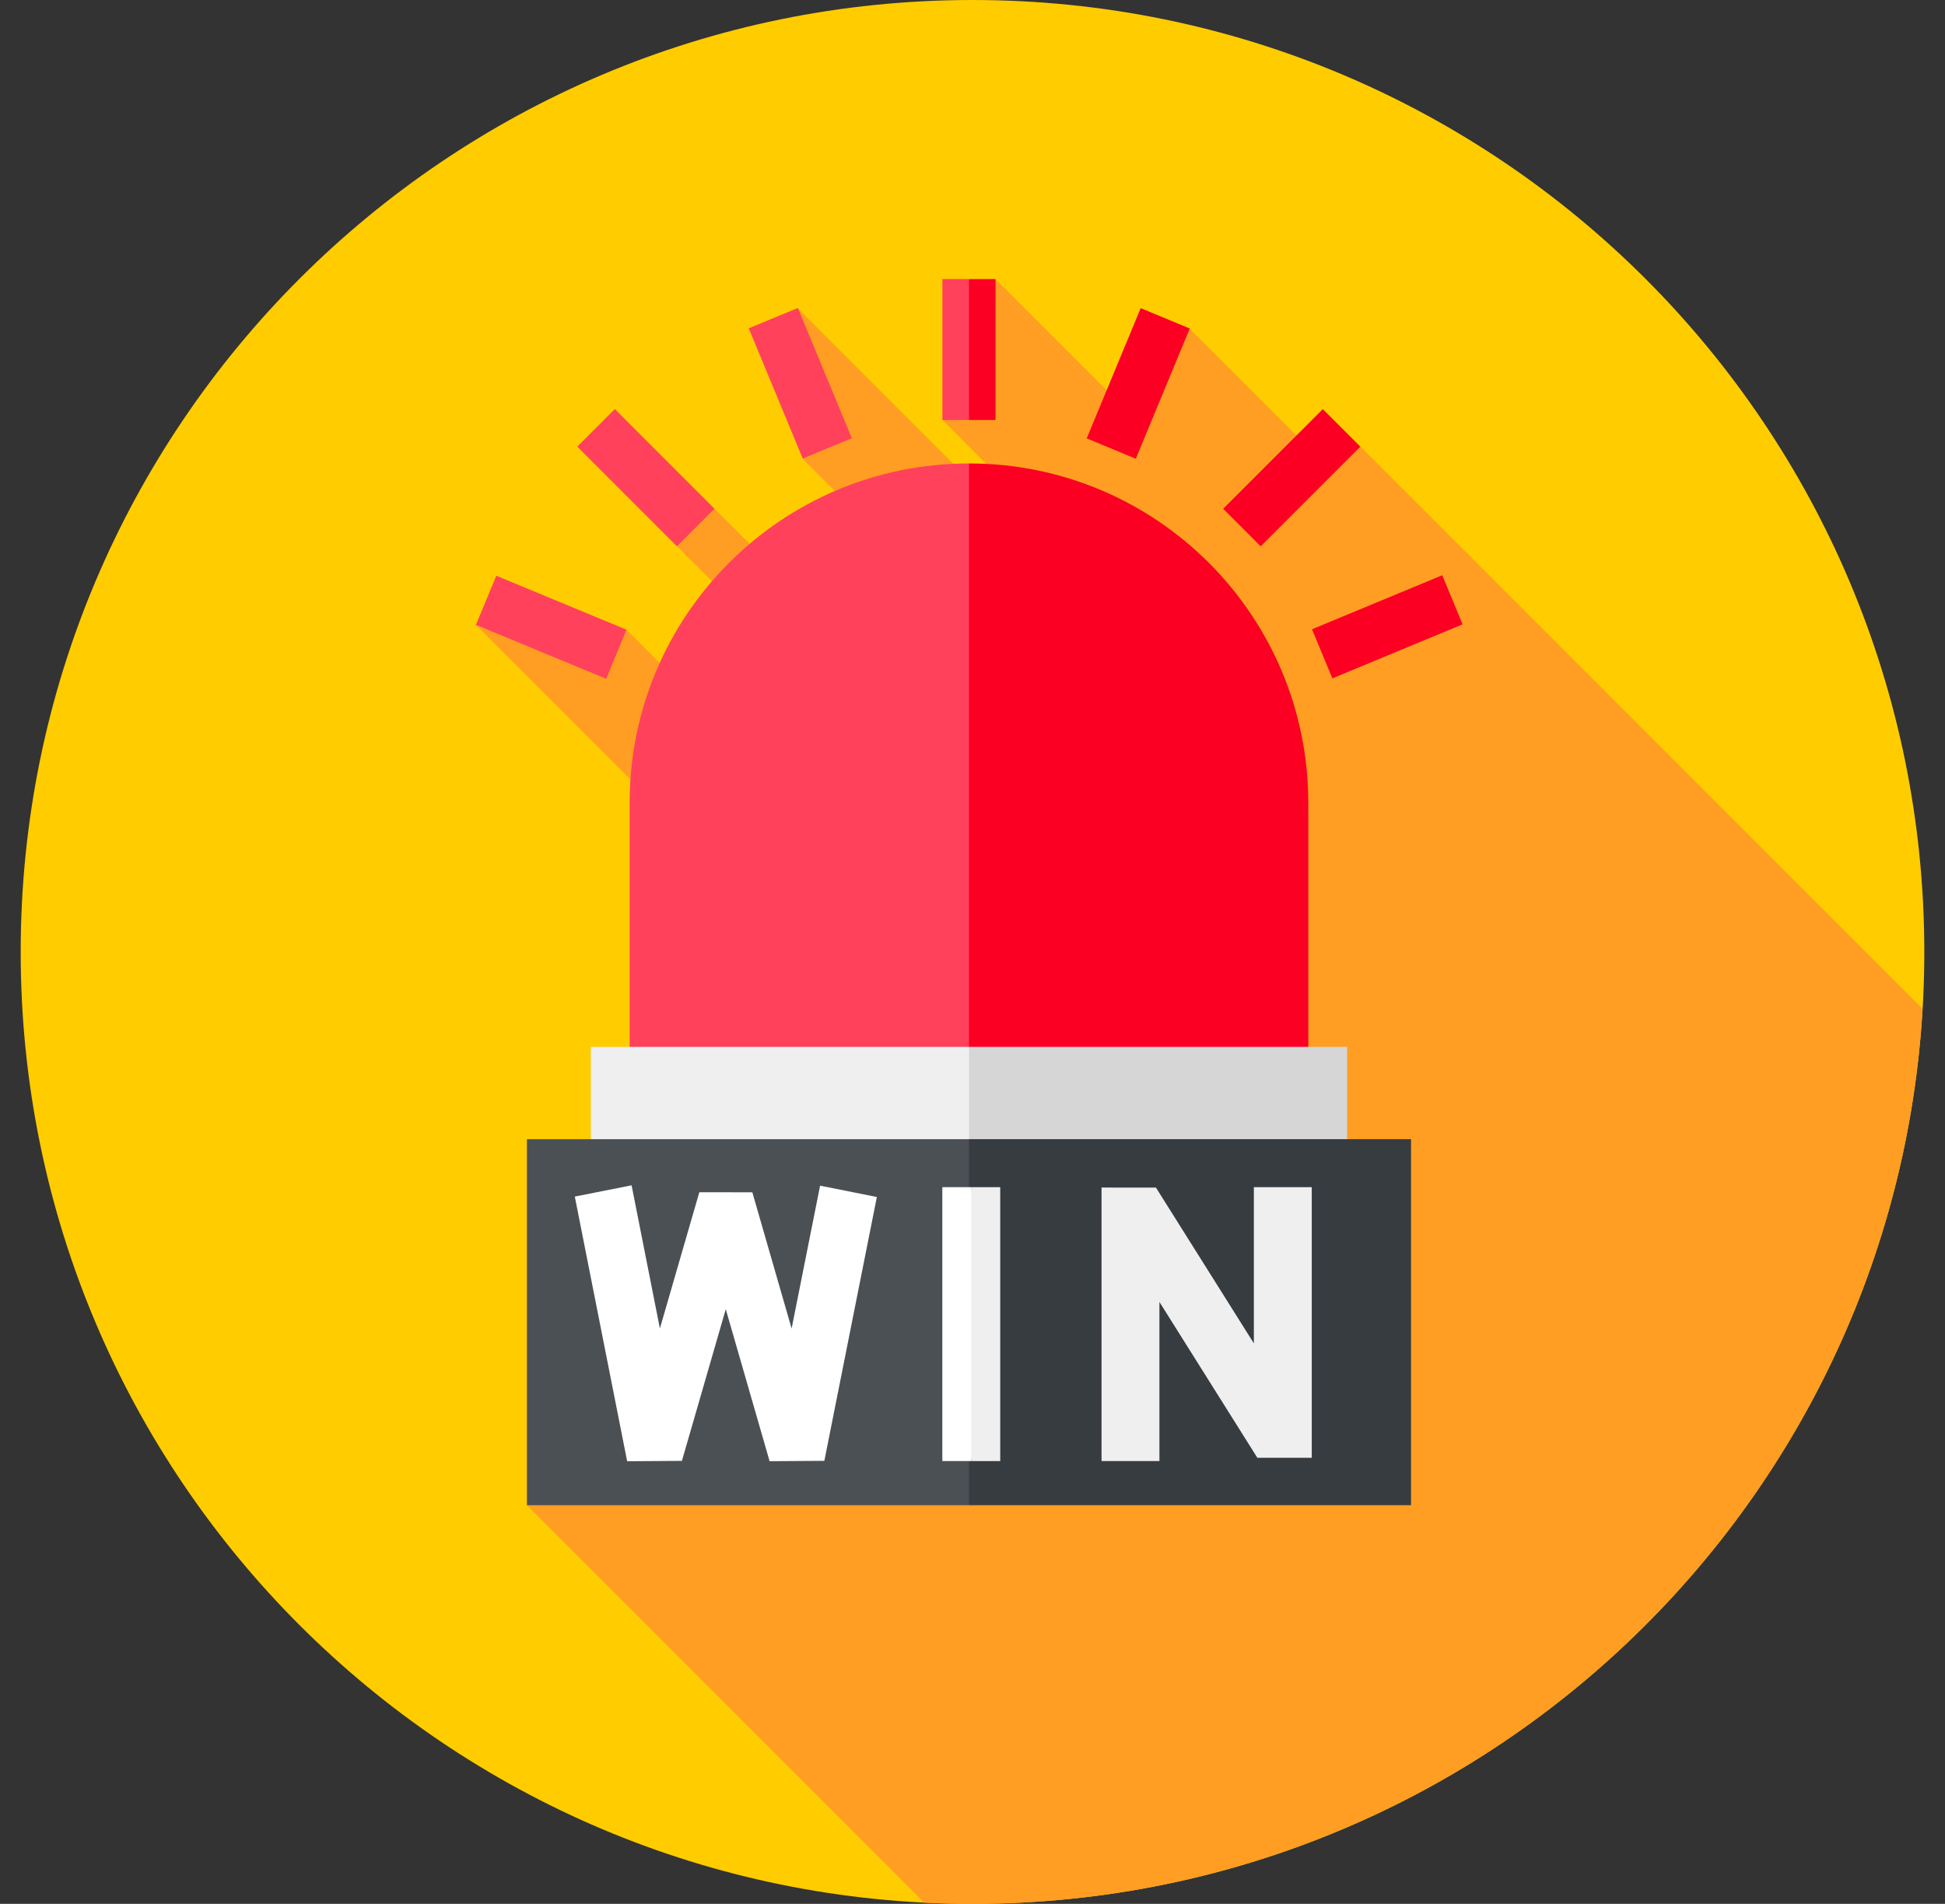 <svg width="47" height="46" viewBox="0 0 47 46" fill="none" xmlns="http://www.w3.org/2000/svg">
<rect x="0" y="0" width="47" height="46" fill="#333333" stroke="none"/>
<g clip-path="url(#clip0_1_949)">
<path d="M23.5 46C36.203 46 46.5 35.703 46.5 23C46.5 10.297 36.203 0 23.5 0C10.797 0 0.5 10.297 0.5 23C0.5 35.703 10.797 46 23.5 46Z" fill="#FFCC00"/>
<path d="M31.781 10.978L28.74 7.937L27.186 9.873L24.056 6.743L22.773 10.148L25.572 12.948L25.175 13.346L19.275 7.446L19.392 11.084L21.093 12.784L19.427 14.45L17.268 12.291L16.334 12.264L16.36 13.199L18.519 15.357L16.899 16.977L15.133 15.211L11.495 15.094L17.987 21.585L12.733 36.368L22.335 45.971C22.721 45.99 23.109 46 23.5 46C35.742 46 45.748 36.435 46.458 24.372L32.877 10.79L31.781 10.978Z" fill="#FF9E22"/>
<path d="M15.215 28.639H23.415L28.582 25.11V19.398L23.415 11.198C18.886 11.198 15.215 14.869 15.215 19.398V28.639Z" fill="#FF415B"/>
<path d="M23.415 28.639H31.614V19.398C31.614 14.869 27.943 11.198 23.415 11.198V28.639Z" fill="#FB0023"/>
<path d="M23.415 34.139H14.277V25.295H23.415L25.18 29.717L23.415 34.139Z" fill="#EFEFEF"/>
<path d="M23.415 25.295H32.553V34.139H23.415V25.295Z" fill="#D6D6D6"/>
<path d="M23.415 36.368H12.733V27.524H23.415L25.478 31.946L23.415 36.368Z" fill="#4B5055"/>
<path d="M23.415 27.524H34.097V36.368H23.415V27.524Z" fill="#373C41"/>
<path d="M28.017 35.302H26.618V28.693L27.933 28.694L30.299 32.458V28.684H31.698V35.222H30.383L28.017 31.457V35.302Z" fill="#EFEFEF"/>
<path d="M23.471 35.302H22.771V28.684H23.471L23.82 31.993L23.471 35.302Z" fill="white"/>
<path d="M15.155 35.306L13.89 28.911L15.262 28.639L15.946 32.098L16.899 28.806L18.18 28.808L19.129 32.1L19.817 28.648L21.189 28.921L19.92 35.296L18.597 35.305L17.538 31.632L16.478 35.297L15.155 35.306Z" fill="white"/>
<path d="M23.471 28.684H24.17V35.302H23.471V28.684Z" fill="#EFEFEF"/>
<path d="M23.415 10.148H22.773V6.743H23.415L23.788 8.446L23.415 10.148Z" fill="#FF415B"/>
<path d="M23.415 6.743H24.056V10.148H23.415V6.743Z" fill="#FB0023"/>
<path d="M13.95 10.791L14.857 9.884L17.265 12.292L16.358 13.199L13.95 10.791Z" fill="#FF415B"/>
<path d="M18.093 7.933L19.28 7.441L20.584 10.588L19.398 11.079L18.093 7.933Z" fill="#FF415B"/>
<path d="M11.501 15.097L11.993 13.911L15.139 15.215L14.648 16.401L11.501 15.097Z" fill="#FF415B"/>
<path d="M29.557 12.293L31.965 9.885L32.872 10.792L30.464 13.2L29.557 12.293Z" fill="#FB0023"/>
<path d="M26.26 10.592L27.564 7.445L28.75 7.937L27.446 11.084L26.26 10.592Z" fill="#FB0023"/>
<path d="M31.704 15.204L34.851 13.899L35.343 15.085L32.196 16.39L31.704 15.204Z" fill="#FB0023"/>
</g>
<defs>
<clipPath id="clip0_1_949">
<rect width="46" height="46" fill="white" transform="translate(0.5)"/>
</clipPath>
</defs>
</svg>
